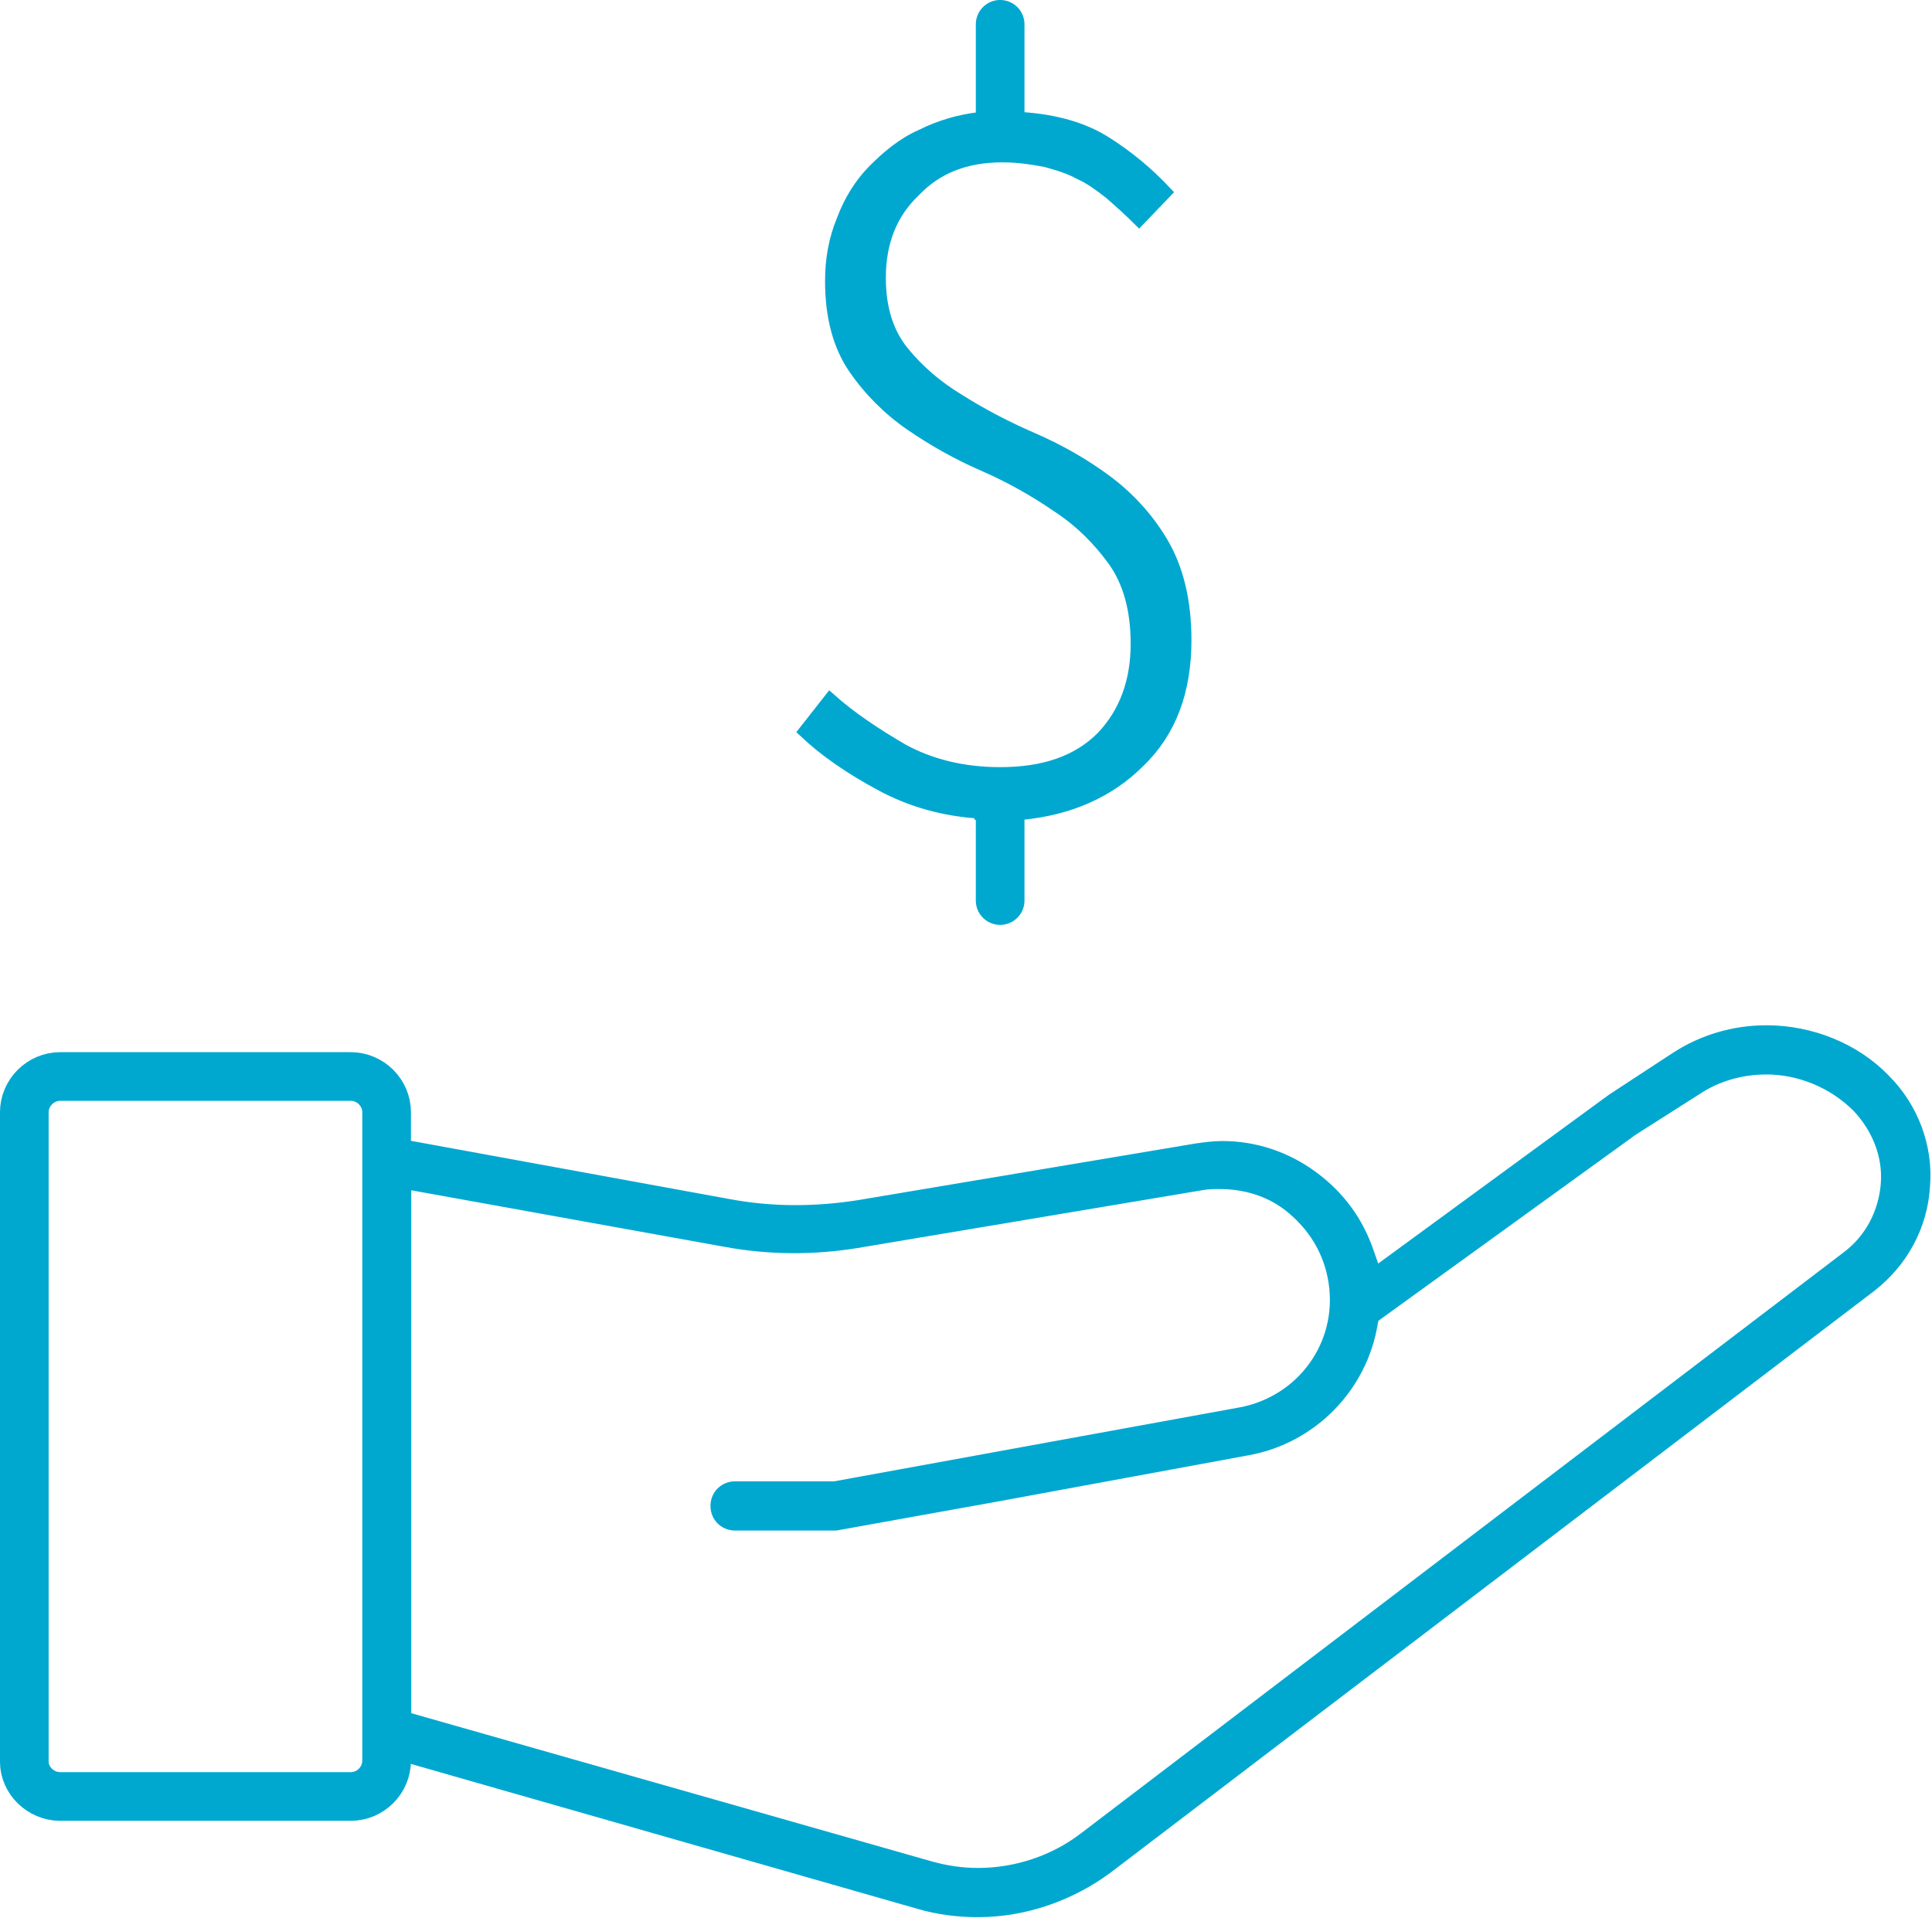 <?xml version="1.0" encoding="utf-8"?>
<!-- Generator: Adobe Illustrator 27.0.1, SVG Export Plug-In . SVG Version: 6.00 Build 0)  -->
<svg version="1.1" id="Ebene_1" xmlns="http://www.w3.org/2000/svg" xmlns:xlink="http://www.w3.org/1999/xlink" x="0px" y="0px"
	 viewBox="0 0 166.9 165.7" style="enable-background:new 0 0 166.9 165.7;" xml:space="preserve">
<style type="text/css">
	.st0{fill:#00A8D0;}
	.st1{fill:#00A8D0;stroke:#00A8D0;stroke-width:1.051;stroke-miterlimit:10;}
	.st2{fill:none;stroke:#00A8D0;stroke-width:4.204;stroke-miterlimit:10;}
	.st3{fill:none;stroke:#00A8D0;stroke-width:4.204;stroke-linecap:round;stroke-miterlimit:10;}
	.st4{fill:none;stroke:#00A8D0;stroke-width:4.188;stroke-linecap:round;stroke-miterlimit:10;}
	.st5{opacity:0.3;fill:#FFFFFF;}
	.st6{opacity:0.6;fill:#00A8D0;}
	.st7{fill:url(#SVGID_1_);}
	.st8{fill:#FFFFFF;}
	.st9{fill:none;stroke:#FFFFFF;stroke-width:0.953;stroke-linecap:round;stroke-miterlimit:10;}
	.st10{fill:none;stroke:#FFFFFF;stroke-width:0.953;stroke-linecap:round;stroke-linejoin:round;stroke-miterlimit:10;}
	.st11{fill:#90D1E7;}
	.st12{fill:none;stroke:#90D1E7;stroke-width:2.116;stroke-miterlimit:10;}
</style>
<g>
	<g>
		<g id="_x36__00000147903739692709077750000010238104771711649215_">
			<g>
				<g>
					<path class="st1" d="M35,99l27.9,5.1c3.7,0.7,7.5,0.7,11.3,0.1l29.2-4.9c0.7-0.1,1.5-0.2,2.2-0.2c2.8,0,5.5,0.9,7.8,2.6
						c2.3,1.7,3.9,3.9,4.8,6.6l0.6,1.7L139.3,95l5.5-3.6c2.3-1.5,5-2.3,7.8-2.3c3.8,0,7.6,1.5,10.2,4.2c2.4,2.4,3.7,5.8,3.4,9.2
						c-0.2,3.4-1.9,6.5-4.6,8.6l-65.9,50.2c-3.2,2.4-7.2,3.8-11.2,3.8c-1.7,0-3.4-0.2-5.1-0.7L35,151.7 M35,148.4l45.3,12.9
						c1.4,0.4,2.8,0.6,4.2,0.6c3.3,0,6.6-1.1,9.2-3.1l65.9-50.2c2-1.5,3.2-3.8,3.4-6.3c0.2-2.5-0.8-4.9-2.5-6.7
						c-2.1-2.1-5-3.3-7.9-3.3c-2.2,0-4.3,0.6-6.1,1.8l-5.5,3.5l-22.4,16.2l-0.1,0.5c-0.9,5.5-5.2,9.9-10.7,10.9l-21.7,4l-13.9,2.5
						h-8.7c-0.9,0-1.6-0.7-1.6-1.6c0-0.9,0.7-1.6,1.6-1.6h8.6l35.1-6.4c5.3-1,8.9-5.9,8.1-11.3c-0.4-2.7-1.8-5-4-6.7
						c-1.7-1.3-3.8-1.9-5.9-1.9c-0.5,0-1.1,0-1.6,0.1l-29.8,5c-3.7,0.6-7.5,0.6-11.3-0.1L35,102.2V148.4z"/>
				</g>
			</g>
		</g>
		<g>
			<g>
				<path class="st1" d="M84.7,70.2c-3.2-0.2-6-1-8.6-2.4c-2.6-1.4-4.8-2.9-6.6-4.6l2.2-2.8c1.8,1.6,3.9,3,6.3,4.4
					c2.4,1.3,5.2,2,8.4,2c3.8,0,6.7-1,8.8-3.1c2-2.1,3-4.8,3-8.1c0-3-0.7-5.4-2-7.2s-2.9-3.4-4.9-4.7c-1.9-1.3-4-2.5-6.3-3.5
					c-2.3-1-4.4-2.2-6.3-3.5c-1.9-1.3-3.6-3-4.9-4.9c-1.3-1.9-2-4.4-2-7.5c0-1.9,0.3-3.6,1-5.3c0.6-1.6,1.5-3.1,2.7-4.3
					c1.2-1.2,2.5-2.3,4.1-3c1.6-0.8,3.3-1.3,5.1-1.5h3.5c3,0.2,5.4,0.9,7.3,2.1c1.9,1.2,3.6,2.6,5.2,4.3L98.4,19
					c-0.8-0.8-1.7-1.6-2.5-2.3C95,16,94.2,15.4,93.3,15c-0.9-0.5-1.9-0.8-3-1.1c-1.1-0.2-2.3-0.4-3.7-0.4c-3.2,0-5.7,1-7.6,3
					C77,18.4,76,20.9,76,24c0,2.7,0.7,4.8,2,6.4s2.9,3,4.9,4.2c1.9,1.2,4,2.3,6.3,3.3c2.3,1,4.4,2.2,6.3,3.6
					c1.9,1.4,3.6,3.2,4.9,5.4c1.3,2.2,2,5,2,8.4c0,4.4-1.3,7.9-4,10.5c-2.6,2.6-6,4.1-10.1,4.5H84.7z"/>
			</g>
		</g>
		<path class="st2" d="M5.2,155.2h25.1c1.7,0,3.1-1.4,3.1-3.1V96.1c0-1.7-1.4-3.1-3.1-3.1H5.2c-1.7,0-3.1,1.4-3.1,3.1v56.1
			C2.1,153.8,3.5,155.2,5.2,155.2z"/>
	</g>
	<line class="st3" x1="86.4" y1="2.1" x2="86.4" y2="10.9"/>
	<line class="st3" x1="86.4" y1="69" x2="86.4" y2="77.8"/>
</g>
</svg>
